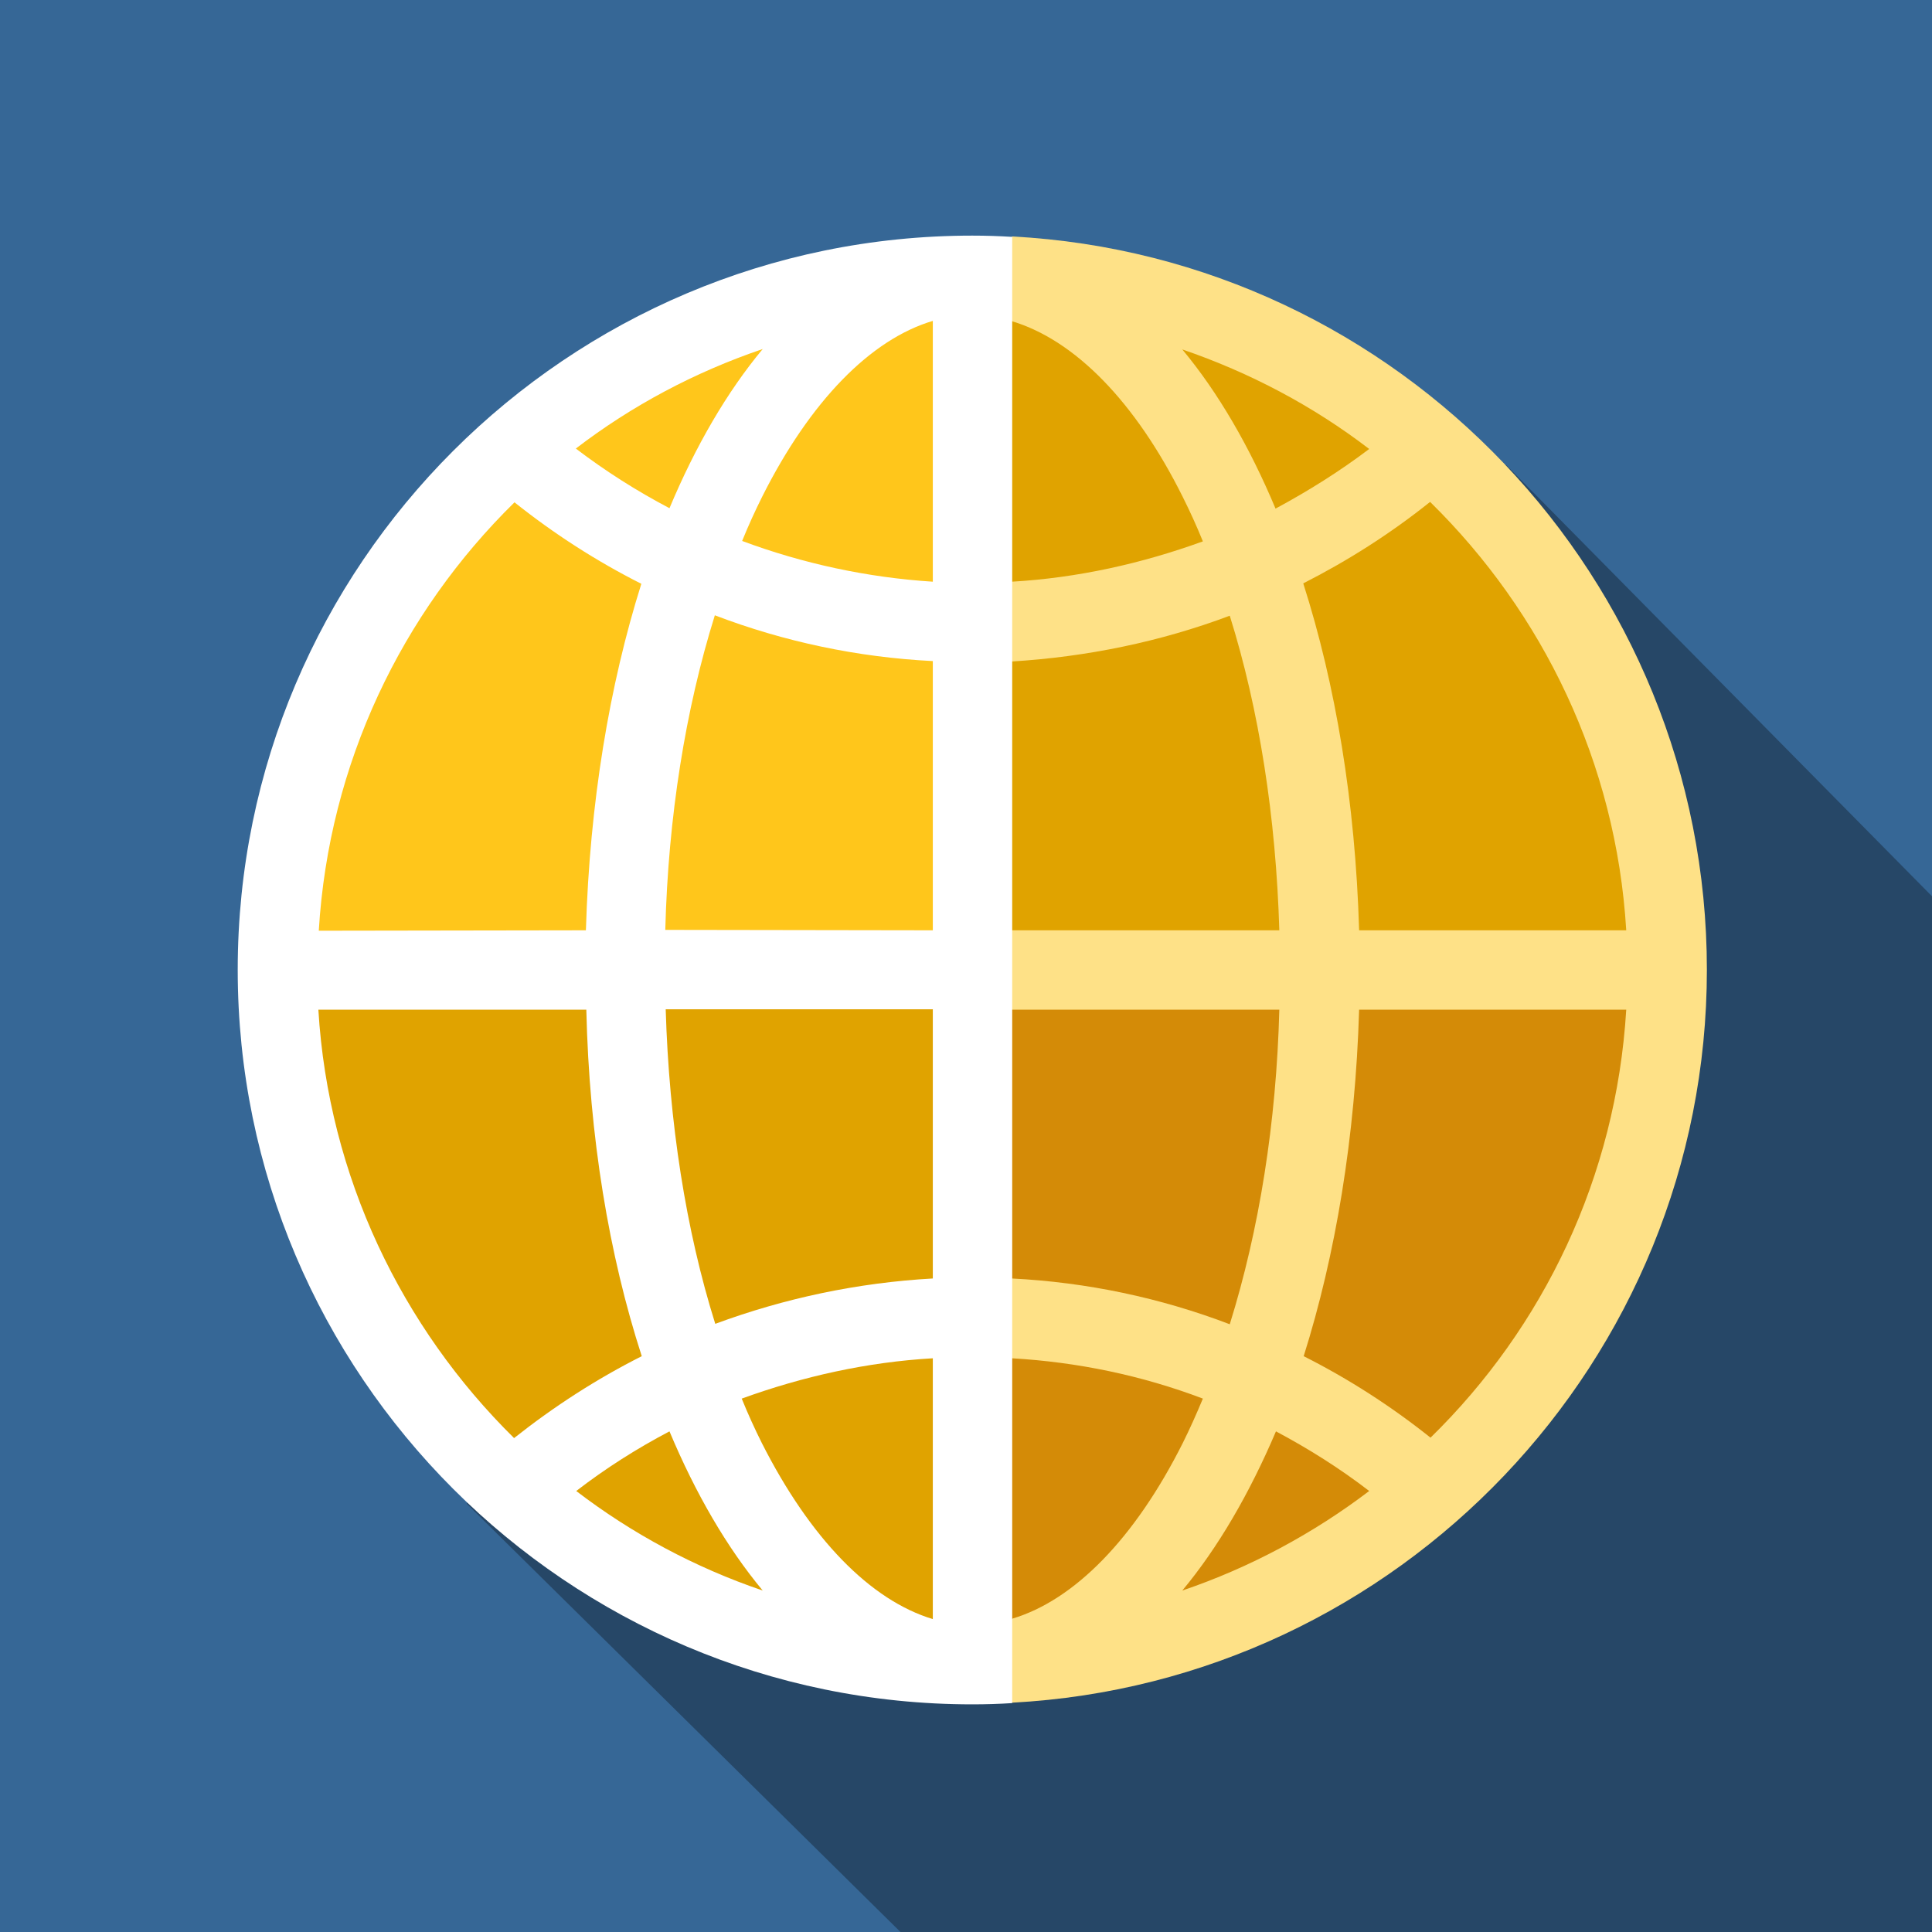 <?xml version="1.0" encoding="utf-8"?>
<svg xmlns="http://www.w3.org/2000/svg" xmlns:xlink="http://www.w3.org/1999/xlink" version="1.1" id="Layer_1" x="0px" y="0px" viewBox="0 0 460 460" style="enable-background:new 0 0 460 460;">
<style type="text/css">
	.st0{fill:#366796;}
	.st1{fill:#264767;}
	.st2{fill:#D48B07;}
	.st3{fill:#E0A300;}
	.st4{fill:#FFC61B;}
	.st5{fill:#FEE187;}
	.st6{fill:#FFFFFF;}
</style>
<rect class="st0" width="460" height="460"/>
<g>
	<path class="st1" d="M460,460c0-69.9,0-177.5,0-246.6L358.5,110.6L111.1,358l103.3,102C283.4,460,379.8,460,460,460z"/>
	<path class="st2" d="M231.5,401.1V230.9h170.1C401.7,324.7,325.4,401.1,231.5,401.1z"/>
	<path class="st3" d="M231.5,60.8c93.9,0,170.1,76.3,170.1,170.1H231.5L231.5,60.8L231.5,60.8z"/>
	<path class="st3" d="M231.5,230.9v170.1c-93.9,0-170.1-76.3-170.1-170.1L231.5,230.9L231.5,230.9z"/>
	<path class="st4" d="M231.5,60.8v170.1H61.4C61.4,137.1,137.8,60.8,231.5,60.8z"/>
	<path class="st5" d="M241,56.3c92.1,4.9,165.4,81.4,165.4,174.6S333,400.5,241,405.4l-9.5-10l9.5-10c14.8-4.4,29.2-19.1,40.6-41.8   c1.7-3.4,3.3-7,4.8-10.6c-14.5-5.5-29.8-8.7-45.5-9.6l-9.5-9.5l9.5-9.5c17.9,0.9,35.4,4.6,51.9,10.9c7-22.4,11.1-48,11.8-74.9   h-73.2v-18.9h73.2c-0.8-26.9-4.8-52.6-11.8-74.9c-16.5,6.2-34,9.8-51.9,10.9l-9.5-9.5l9.5-9.5c15.6-0.9,30.9-4.3,45.5-9.6   c-1.5-3.7-3.1-7.2-4.8-10.6c-11.3-22.7-25.7-37.3-40.6-41.8l-9.5-10L241,56.3z M323.6,221.5h63.6c-2.4-39.9-19.9-75.7-46.7-102   c-9.5,7.6-19.6,14-30.2,19.4C318,163,322.7,191,323.6,221.5z M387.2,240.4h-63.6c-0.9,30.3-5.6,58.4-13.2,82.5   c10.7,5.4,20.8,11.9,30.2,19.4C367.5,316,384.8,280.2,387.2,240.4z M326,106.9c-13.3-10.2-28.4-18.2-44.5-23.7   c8.5,10.2,16,23.1,22.2,37.9C311.5,116.9,319,112.2,326,106.9z M281.5,378.7c16.2-5.5,31.2-13.6,44.5-23.7   c-7-5.4-14.5-10.1-22.2-14.2C297.5,355.6,290,368.5,281.5,378.7z"/>
	<path class="st6" d="M241,323.4v62.1v20c-3.1,0.2-6.2,0.3-9.5,0.3c-96.4,0-174.9-78.5-174.9-174.9S135.1,56.1,231.5,56.1   c3.2,0,6.3,0.1,9.5,0.3v20v62.1v18.9v147.1V323.4z M222.1,385.5v-62.1c-15.6,0.9-30.9,4.3-45.5,9.6c1.5,3.7,3.1,7.2,4.8,10.6   C192.9,366.3,207.2,381,222.1,385.5z M222.1,304.4v-64.1h-63.6c0.8,26.9,4.8,52.6,11.8,74.9C186.8,309.1,204.2,305.4,222.1,304.4z    M222.1,221.5v-64.1c-17.9-0.9-35.4-4.6-51.9-10.9c-7,22.4-11.1,48-11.8,74.9L222.1,221.5L222.1,221.5z M222.1,138.5V76.4   c-14.8,4.4-29.2,19.1-40.6,41.8c-1.7,3.4-3.3,6.9-4.8,10.6C191.2,134.2,206.5,137.5,222.1,138.5z M159.4,121   c6.2-14.8,13.7-27.7,22.2-37.9c-16.2,5.5-31.2,13.5-44.5,23.7C144.2,112.2,151.6,116.9,159.4,121z M181.6,378.7   c-8.5-10.2-16-23.1-22.2-37.9c-7.8,4.1-15.2,8.8-22.2,14.2C150.4,365.1,165.4,373.2,181.6,378.7z M139.5,221.5   c0.9-30.3,5.6-58.4,13.2-82.5c-10.7-5.4-20.8-11.9-30.2-19.4c-26.8,26.3-44.2,62.1-46.6,102L139.5,221.5L139.5,221.5z M152.8,322.9   c-7.8-24.1-12.5-52.2-13.2-82.5H75.8c2.4,39.8,19.9,75.7,46.6,102C132,334.8,142.1,328.3,152.8,322.9z"/>
</g>
</svg>